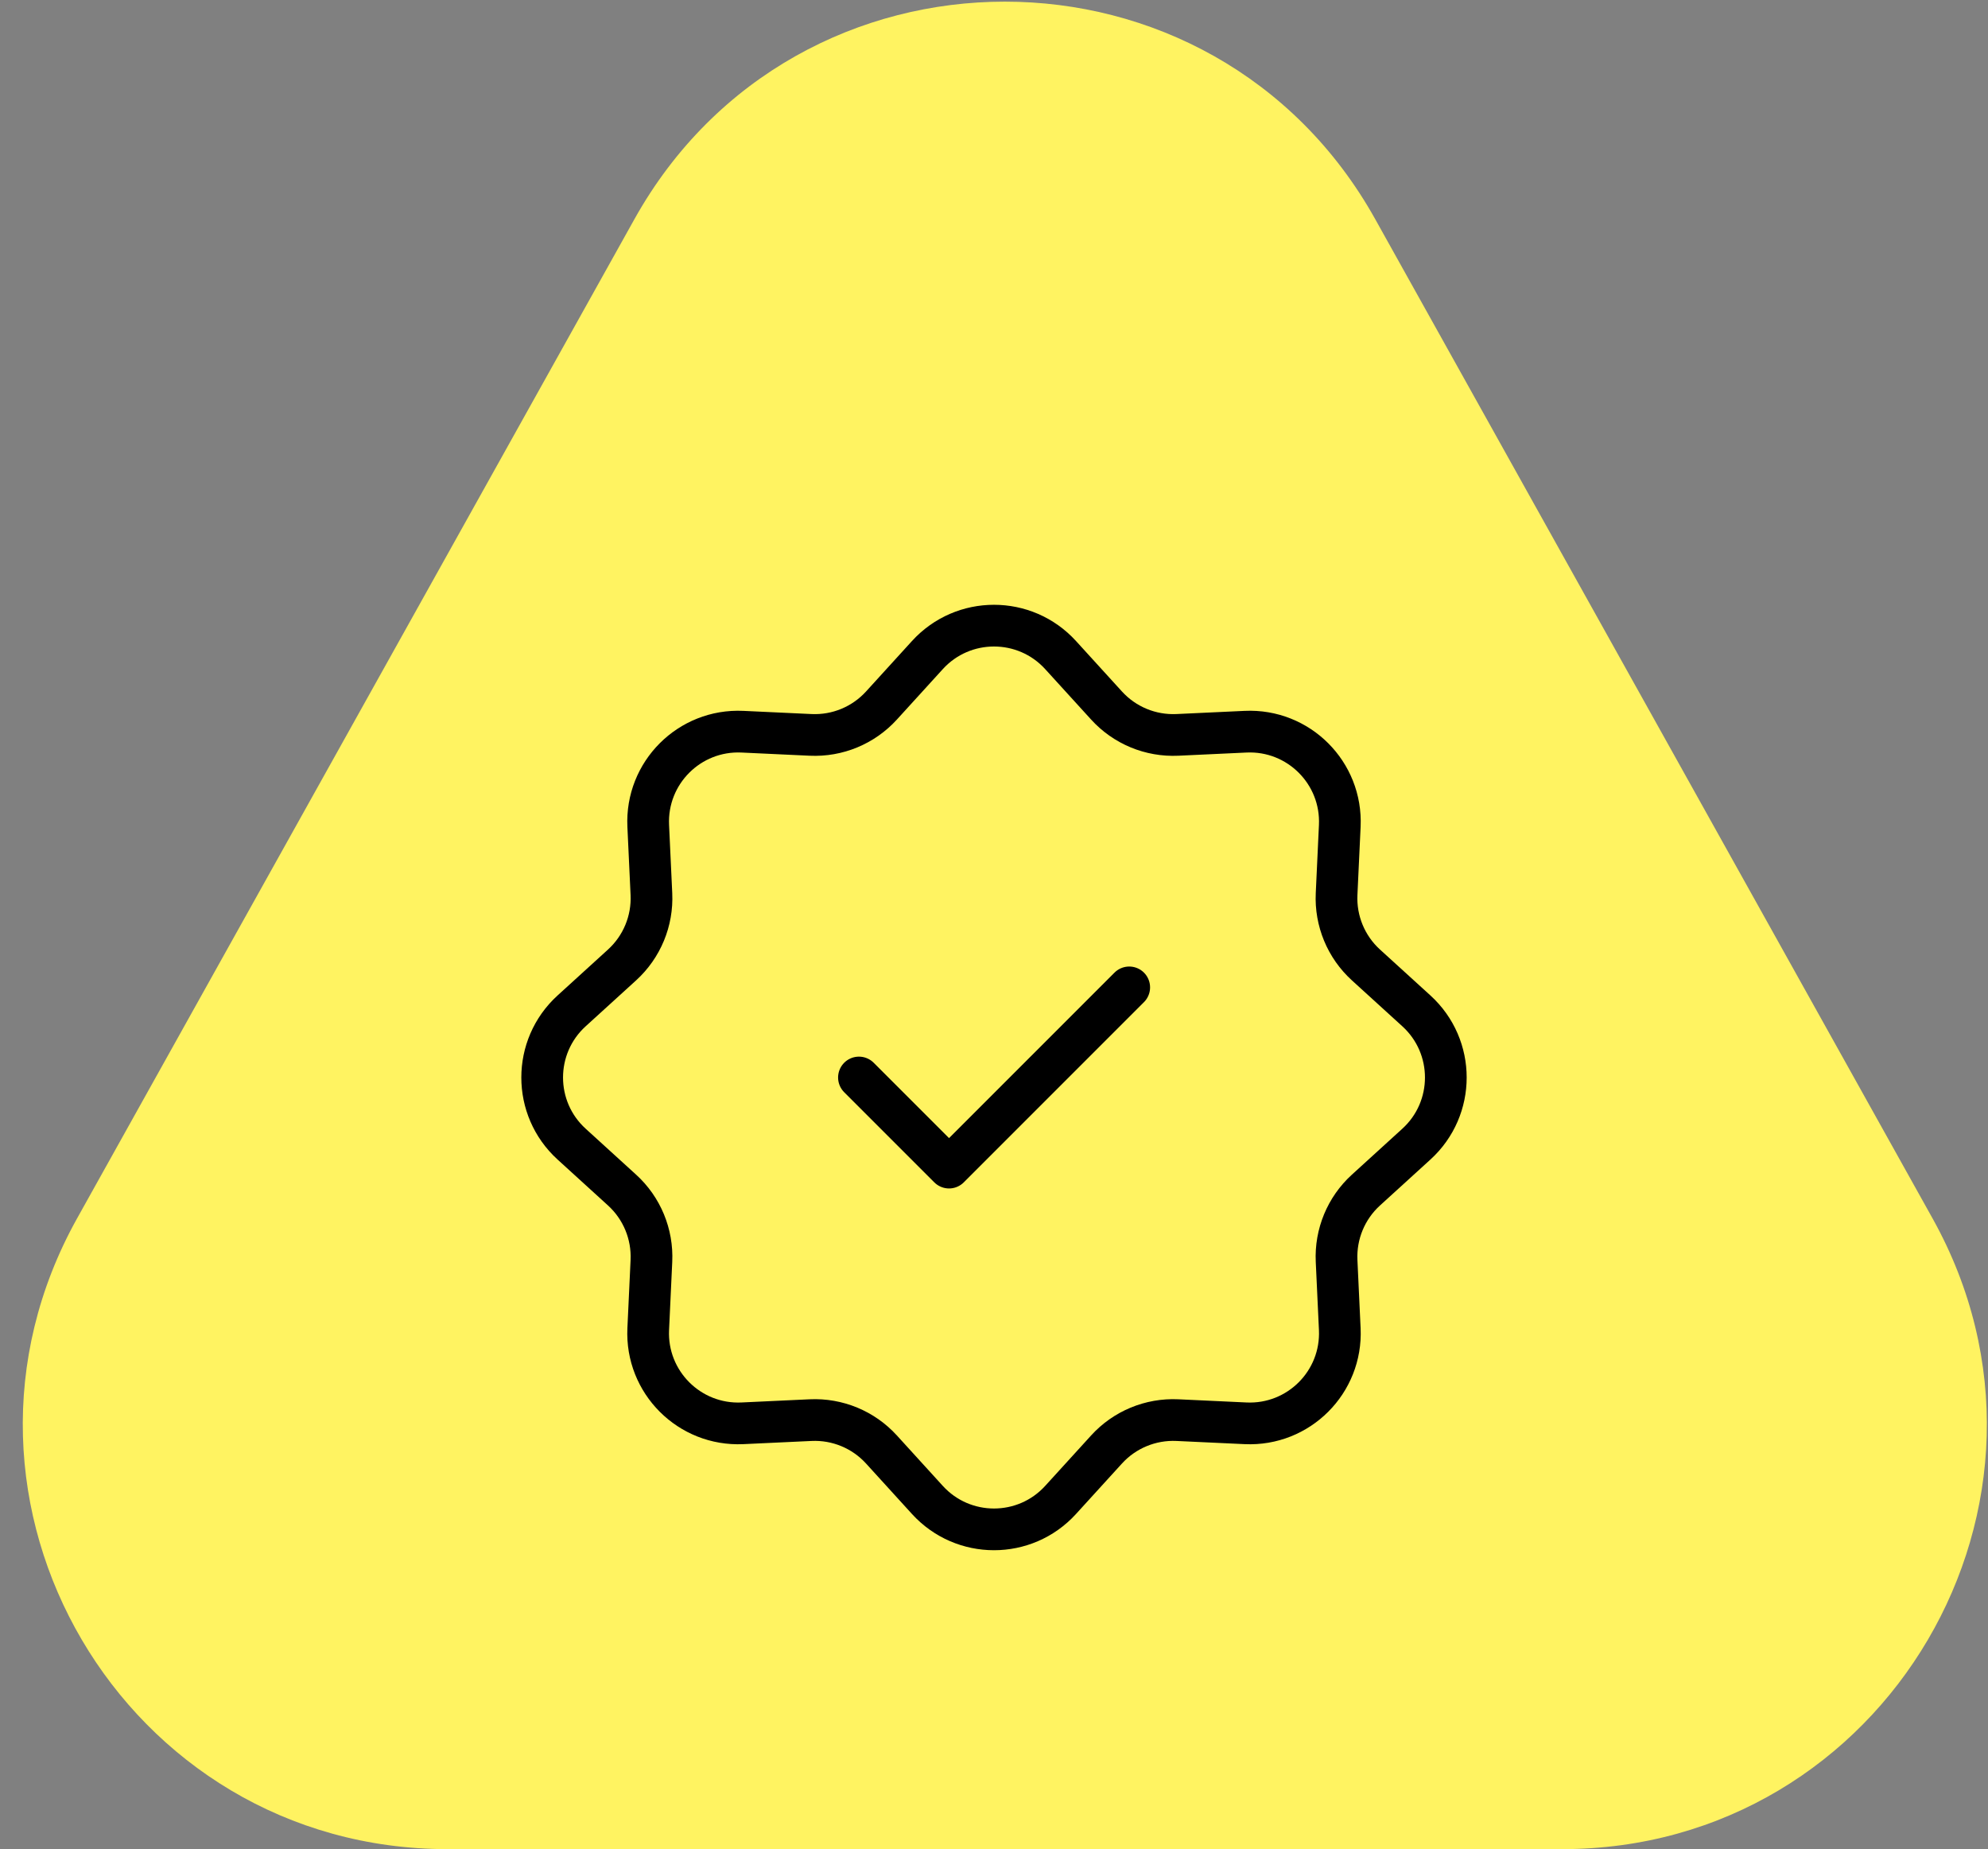 <svg width="143" height="133" viewBox="0 0 143 133" fill="none" xmlns="http://www.w3.org/2000/svg">
<rect x="0" y="0" width="143" height="133" fill="#808080" stroke="none"/>
<path d="M45.635 15.764C57.272 -5.097 87.285 -5.097 98.922 15.764L139.009 87.629C150.353 107.965 135.651 133 112.366 133H32.191C8.905 133 -5.796 107.965 5.547 87.629L45.635 15.764Z" fill="#FFF361"/>
<path d="M66.708 47.117C69.279 44.294 73.721 44.294 76.291 47.117L79.597 50.747C80.896 52.174 82.764 52.947 84.692 52.857L89.596 52.628C93.409 52.45 96.55 55.59 96.372 59.404L96.143 64.308C96.053 66.236 96.826 68.103 98.253 69.403L101.883 72.708C104.706 75.279 104.706 79.721 101.883 82.291L98.253 85.597C96.826 86.896 96.053 88.764 96.143 90.692L96.372 95.596C96.55 99.409 93.409 102.55 89.596 102.372L84.692 102.143C82.764 102.053 80.896 102.826 79.597 104.253L76.291 107.883C73.721 110.706 69.279 110.706 66.708 107.883L63.403 104.253C62.103 102.826 60.236 102.053 58.309 102.143L53.404 102.372C49.59 102.55 46.45 99.409 46.628 95.596L46.857 90.692C46.947 88.764 46.174 86.896 44.747 85.597L41.117 82.291C38.294 79.721 38.294 75.279 41.117 72.708L44.747 69.403C46.174 68.103 46.947 66.236 46.857 64.308L46.628 59.404C46.45 55.59 49.59 52.45 53.404 52.628L58.309 52.857C60.236 52.947 62.103 52.174 63.403 50.747L66.708 47.117Z" stroke="black" stroke-width="3"/>
<path d="M61.785 77.499L68.266 83.98L81.227 71.018" stroke="black" stroke-width="3" stroke-linecap="round" stroke-linejoin="round"/>
</svg>
